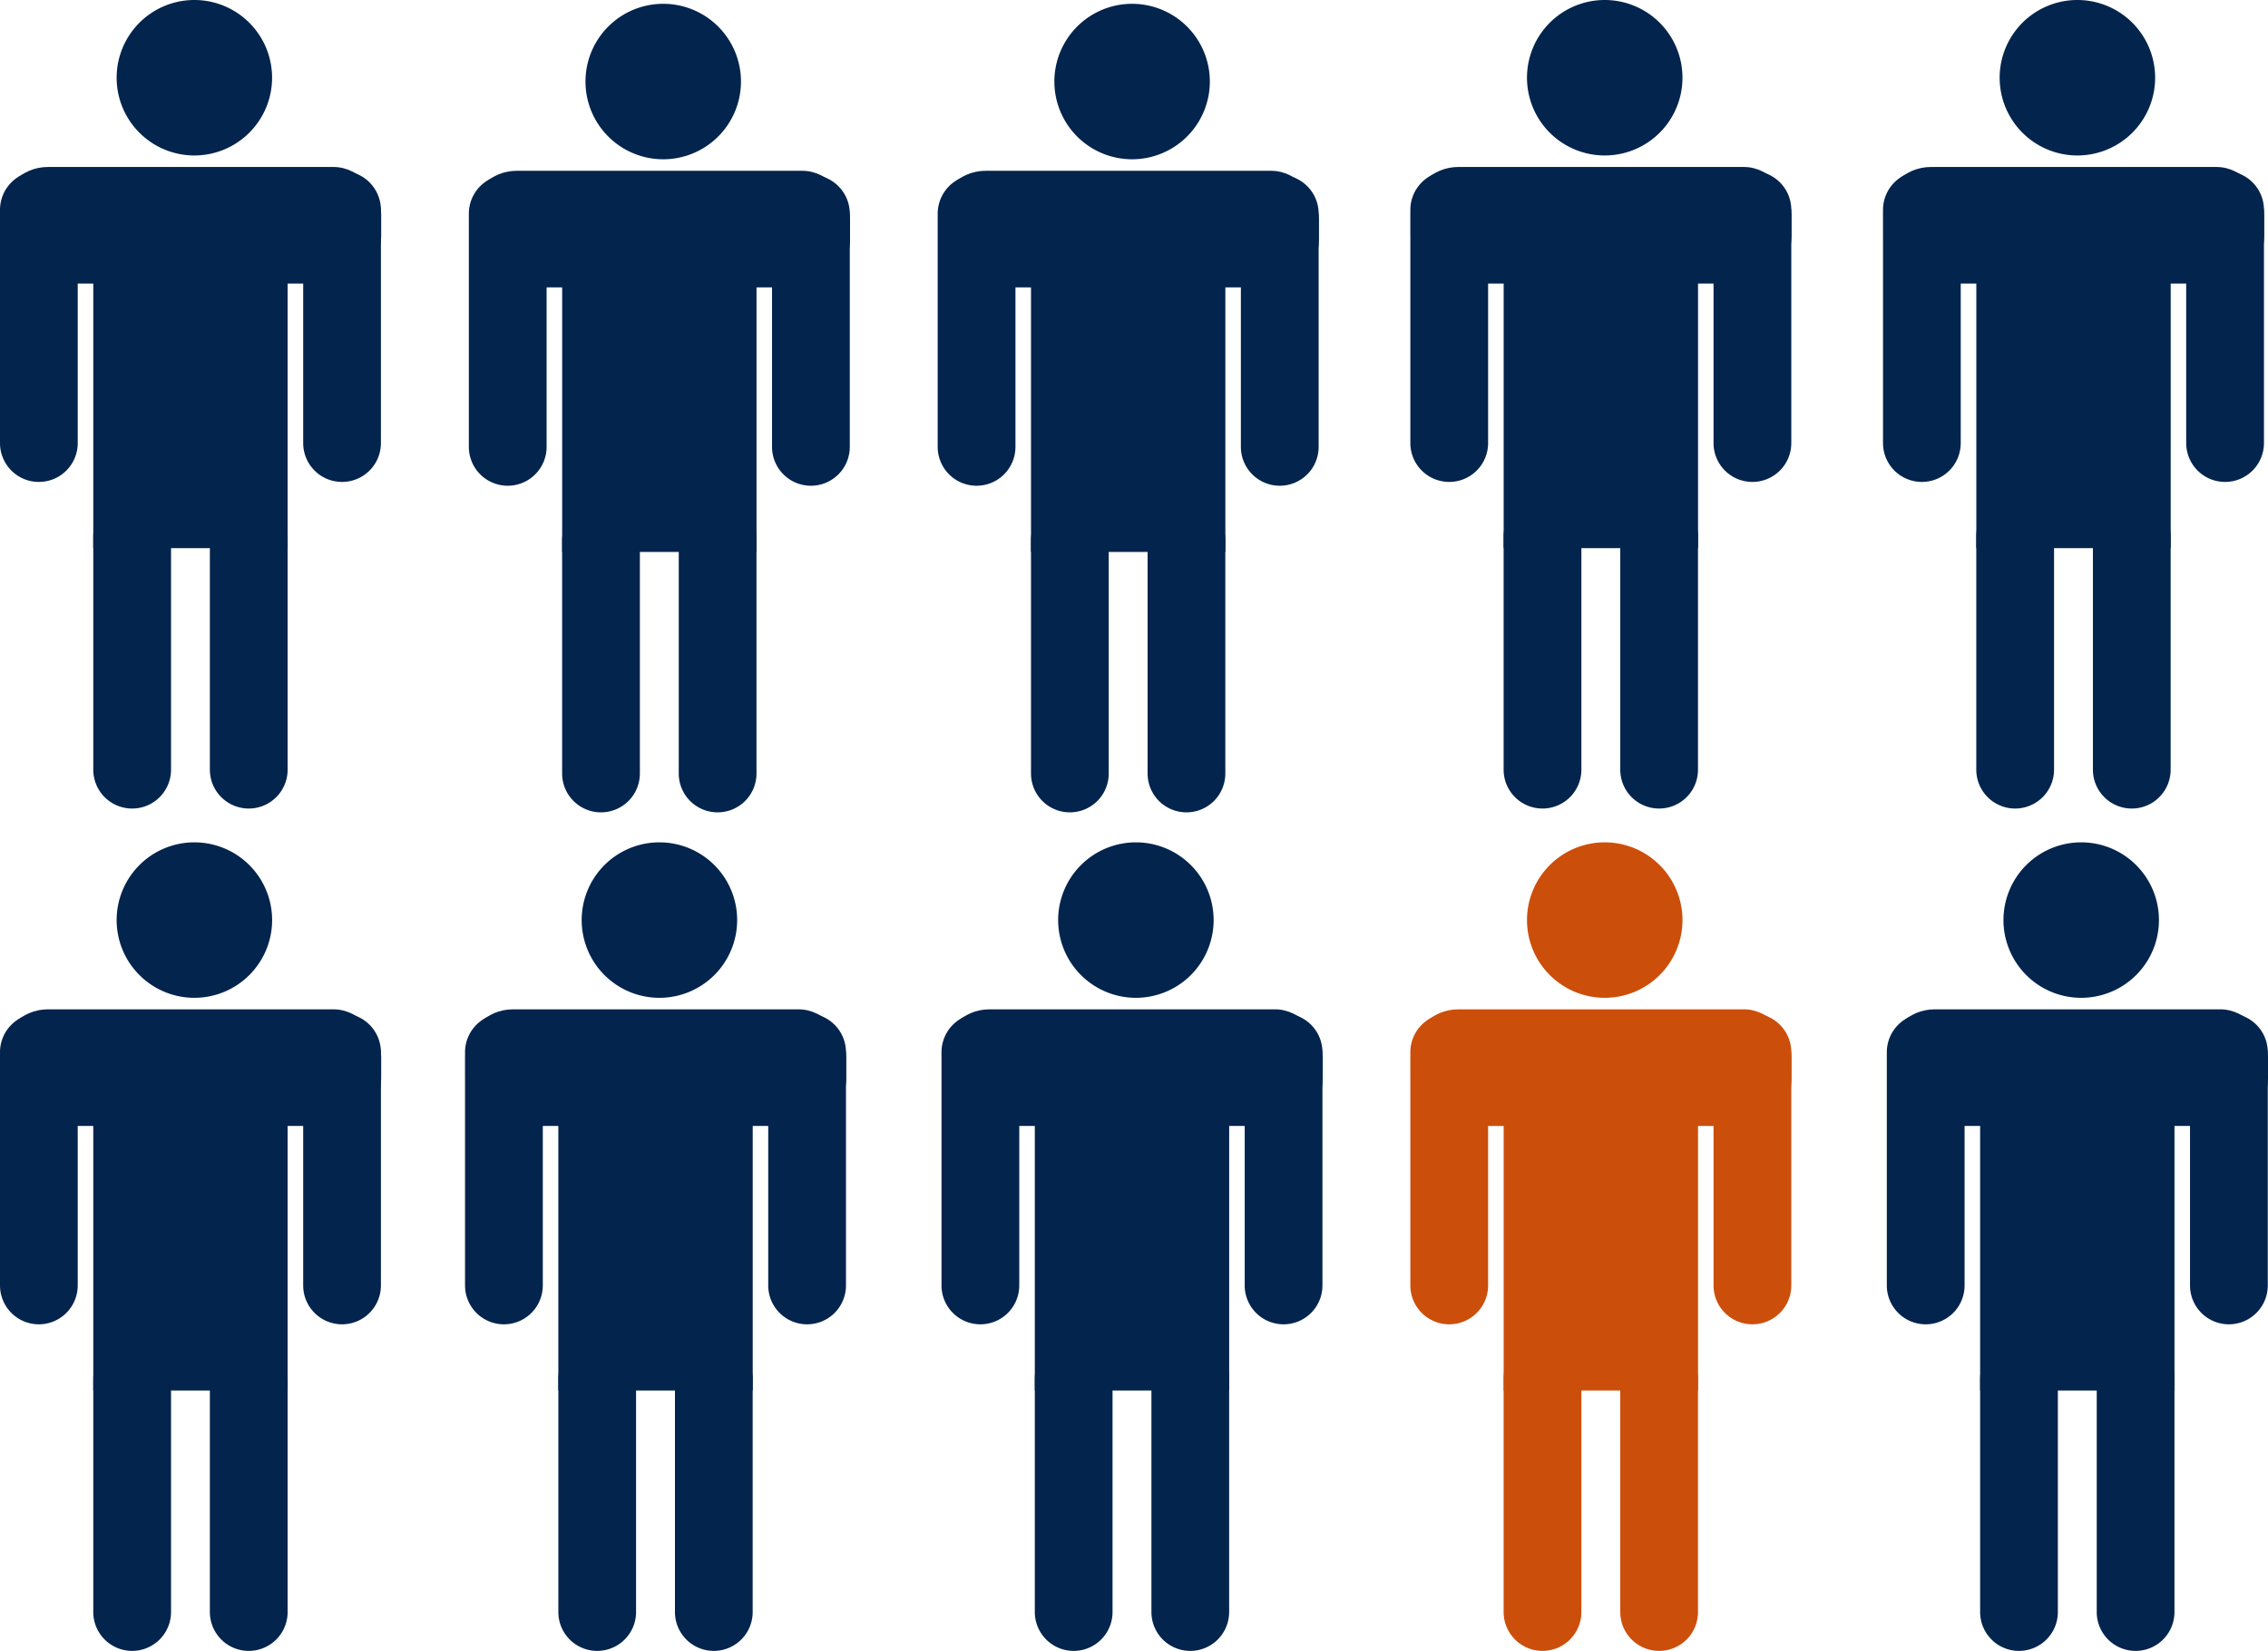 <svg id="Layer_2" data-name="Layer 2" xmlns="http://www.w3.org/2000/svg" viewBox="0 0 595 433.11"><defs><style>.cls-1,.cls-2{fill:#03244d;}.cls-1,.cls-3{fill-rule:evenodd;}.cls-3,.cls-4{fill:#cc4e0b;}</style></defs><title>au-dudes</title><path class="cls-1" d="M56.67,153h0a10.2,10.2,0,0,1,10.2,10.2v61.19a10.2,10.2,0,0,1-10.2,10.19h0a10.2,10.2,0,0,1-10.2-10.19V163.17A10.2,10.2,0,0,1,56.67,153Z" transform="translate(-22 -22.45)"/><path class="cls-1" d="M87.26,153h0a10.2,10.2,0,0,1,10.2,10.2v61.19a10.2,10.2,0,0,1-10.2,10.19h0a10.2,10.2,0,0,1-10.2-10.19V163.17A10.2,10.2,0,0,1,87.26,153Z" transform="translate(-22 -22.45)"/><path class="cls-1" d="M32.2,67.31h0a10.2,10.2,0,0,1,10.19,10.2V138.7A10.19,10.19,0,0,1,32.2,148.89h0A10.19,10.19,0,0,1,22,138.7V77.51A10.2,10.2,0,0,1,32.2,67.31Z" transform="translate(-22 -22.45)"/><path class="cls-1" d="M111.74,67.31h0a10.2,10.2,0,0,1,10.19,10.2V138.7a10.19,10.19,0,0,1-10.19,10.19h0a10.19,10.19,0,0,1-10.2-10.19V77.51A10.2,10.2,0,0,1,111.74,67.31Z" transform="translate(-22 -22.45)"/><path class="cls-1" d="M73,22.45h0A20.39,20.39,0,0,1,93.38,42.84h0A20.4,20.4,0,0,1,73,63.24h0a20.4,20.4,0,0,1-20.4-20.4h0A20.39,20.39,0,0,1,73,22.45Z" transform="translate(-22 -22.45)"/><rect class="cls-2" x="24.47" y="61.86" width="50.99" height="81.95"/><rect class="cls-2" x="0.08" y="43.81" width="99.92" height="30.59" rx="12.49"/><path class="cls-1" d="M302.67,154h0a10.2,10.2,0,0,1,10.2,10.2v61.19a10.19,10.19,0,0,1-10.2,10.19h0a10.19,10.19,0,0,1-10.19-10.19V164.17A10.2,10.2,0,0,1,302.67,154Z" transform="translate(-22 -22.45)"/><path class="cls-1" d="M333.27,154h0a10.2,10.2,0,0,1,10.19,10.2v61.19a10.19,10.19,0,0,1-10.19,10.19h0a10.19,10.19,0,0,1-10.2-10.19V164.17A10.2,10.2,0,0,1,333.27,154Z" transform="translate(-22 -22.45)"/><path class="cls-1" d="M278.2,68.31h0a10.2,10.2,0,0,1,10.2,10.2V139.7a10.2,10.2,0,0,1-10.2,10.19h0A10.2,10.2,0,0,1,268,139.7V78.51A10.2,10.2,0,0,1,278.2,68.31Z" transform="translate(-22 -22.45)"/><path class="cls-1" d="M357.74,68.31h0a10.2,10.2,0,0,1,10.2,10.2V139.7a10.2,10.2,0,0,1-10.2,10.19h0a10.2,10.2,0,0,1-10.2-10.19V78.51A10.2,10.2,0,0,1,357.74,68.31Z" transform="translate(-22 -22.45)"/><path class="cls-1" d="M319,23.45h0a20.4,20.4,0,0,1,20.4,20.39h0A20.41,20.41,0,0,1,319,64.24h0a20.4,20.4,0,0,1-20.39-20.4h0A20.39,20.39,0,0,1,319,23.45Z" transform="translate(-22 -22.45)"/><rect class="cls-2" x="270.48" y="62.86" width="50.99" height="81.95"/><rect class="cls-2" x="246.09" y="44.81" width="99.92" height="30.59" rx="12.49"/><path class="cls-1" d="M179.67,154h0a10.2,10.2,0,0,1,10.2,10.2v61.19a10.2,10.2,0,0,1-10.2,10.19h0a10.2,10.2,0,0,1-10.2-10.19V164.17A10.2,10.2,0,0,1,179.67,154Z" transform="translate(-22 -22.45)"/><path class="cls-1" d="M210.26,154h0a10.2,10.2,0,0,1,10.2,10.2v61.19a10.19,10.19,0,0,1-10.2,10.19h0a10.19,10.19,0,0,1-10.19-10.19V164.17A10.2,10.2,0,0,1,210.26,154Z" transform="translate(-22 -22.45)"/><path class="cls-1" d="M155.2,68.31h0a10.2,10.2,0,0,1,10.2,10.2V139.7a10.2,10.2,0,0,1-10.2,10.19h0A10.2,10.2,0,0,1,145,139.7V78.51A10.2,10.2,0,0,1,155.2,68.31Z" transform="translate(-22 -22.45)"/><path class="cls-1" d="M234.74,68.31h0a10.2,10.2,0,0,1,10.2,10.2V139.7a10.2,10.2,0,0,1-10.2,10.19h0a10.2,10.2,0,0,1-10.2-10.19V78.51A10.2,10.2,0,0,1,234.74,68.31Z" transform="translate(-22 -22.45)"/><path class="cls-1" d="M196,23.45h0a20.39,20.39,0,0,1,20.39,20.39h0A20.4,20.4,0,0,1,196,64.24h0a20.4,20.4,0,0,1-20.4-20.4h0A20.39,20.39,0,0,1,196,23.45Z" transform="translate(-22 -22.45)"/><rect class="cls-2" x="147.48" y="62.86" width="50.99" height="81.95"/><rect class="cls-2" x="123.08" y="44.81" width="99.92" height="30.59" rx="12.49"/><path class="cls-1" d="M426.67,153h0a10.2,10.2,0,0,1,10.2,10.2v61.19a10.2,10.2,0,0,1-10.2,10.19h0a10.2,10.2,0,0,1-10.2-10.19V163.17A10.2,10.2,0,0,1,426.67,153Z" transform="translate(-22 -22.45)"/><path class="cls-1" d="M457.26,153h0a10.2,10.2,0,0,1,10.2,10.2v61.19a10.19,10.19,0,0,1-10.2,10.19h0a10.19,10.19,0,0,1-10.19-10.19V163.17A10.2,10.2,0,0,1,457.26,153Z" transform="translate(-22 -22.45)"/><path class="cls-1" d="M402.2,67.31h0a10.2,10.2,0,0,1,10.2,10.2V138.7a10.2,10.2,0,0,1-10.2,10.19h0A10.2,10.2,0,0,1,392,138.7V77.51A10.2,10.2,0,0,1,402.2,67.31Z" transform="translate(-22 -22.45)"/><path class="cls-1" d="M481.74,67.31h0a10.2,10.2,0,0,1,10.2,10.2V138.7a10.2,10.2,0,0,1-10.2,10.19h0a10.2,10.2,0,0,1-10.2-10.19V77.51A10.2,10.2,0,0,1,481.74,67.31Z" transform="translate(-22 -22.45)"/><path class="cls-1" d="M443,22.45h0a20.39,20.39,0,0,1,20.39,20.39h0A20.4,20.4,0,0,1,443,63.24h0a20.4,20.4,0,0,1-20.4-20.4h0A20.39,20.39,0,0,1,443,22.45Z" transform="translate(-22 -22.45)"/><rect class="cls-2" x="394.48" y="61.86" width="50.99" height="81.95"/><rect class="cls-2" x="370.08" y="43.81" width="99.92" height="30.59" rx="12.49"/><path class="cls-1" d="M550.67,153h0a10.2,10.2,0,0,1,10.2,10.2v61.19a10.2,10.2,0,0,1-10.2,10.19h0a10.2,10.2,0,0,1-10.2-10.19V163.17A10.2,10.2,0,0,1,550.67,153Z" transform="translate(-22 -22.45)"/><path class="cls-1" d="M581.26,153h0a10.2,10.2,0,0,1,10.2,10.2v61.19a10.19,10.19,0,0,1-10.2,10.19h0a10.19,10.19,0,0,1-10.19-10.19V163.17A10.2,10.2,0,0,1,581.26,153Z" transform="translate(-22 -22.45)"/><path class="cls-1" d="M526.2,67.31h0a10.2,10.2,0,0,1,10.19,10.2V138.7a10.19,10.19,0,0,1-10.19,10.19h0A10.2,10.2,0,0,1,516,138.7V77.51A10.2,10.2,0,0,1,526.2,67.31Z" transform="translate(-22 -22.45)"/><path class="cls-1" d="M605.74,67.31h0a10.2,10.2,0,0,1,10.2,10.2V138.7a10.2,10.2,0,0,1-10.2,10.19h0a10.2,10.2,0,0,1-10.2-10.19V77.51A10.2,10.2,0,0,1,605.74,67.31Z" transform="translate(-22 -22.45)"/><path class="cls-1" d="M567,22.45h0a20.39,20.39,0,0,1,20.39,20.39h0A20.4,20.4,0,0,1,567,63.24h0a20.4,20.4,0,0,1-20.4-20.4h0A20.39,20.39,0,0,1,567,22.45Z" transform="translate(-22 -22.45)"/><rect class="cls-2" x="518.48" y="61.86" width="50.99" height="81.95"/><rect class="cls-2" x="494.08" y="43.81" width="99.92" height="30.59" rx="12.49"/><path class="cls-1" d="M56.67,374h0a10.2,10.2,0,0,1,10.2,10.2v61.19a10.2,10.2,0,0,1-10.2,10.19h0a10.2,10.2,0,0,1-10.2-10.19V384.17A10.2,10.2,0,0,1,56.67,374Z" transform="translate(-22 -22.45)"/><path class="cls-1" d="M87.26,374h0a10.2,10.2,0,0,1,10.2,10.2v61.19a10.2,10.2,0,0,1-10.2,10.19h0a10.2,10.2,0,0,1-10.2-10.19V384.17A10.2,10.2,0,0,1,87.26,374Z" transform="translate(-22 -22.45)"/><path class="cls-1" d="M32.2,288.32h0a10.19,10.19,0,0,1,10.19,10.19V359.7A10.2,10.2,0,0,1,32.2,369.9h0A10.2,10.2,0,0,1,22,359.7V298.51A10.19,10.19,0,0,1,32.2,288.32Z" transform="translate(-22 -22.45)"/><path class="cls-1" d="M111.74,288.32h0a10.19,10.19,0,0,1,10.19,10.19V359.7a10.2,10.2,0,0,1-10.19,10.2h0a10.2,10.2,0,0,1-10.2-10.2V298.51A10.19,10.19,0,0,1,111.74,288.32Z" transform="translate(-22 -22.45)"/><path class="cls-1" d="M73,243.45h0a20.39,20.39,0,0,1,20.39,20.39h0A20.4,20.4,0,0,1,73,284.24h0a20.4,20.4,0,0,1-20.4-20.4h0A20.39,20.39,0,0,1,73,243.45Z" transform="translate(-22 -22.45)"/><rect class="cls-2" x="24.47" y="282.86" width="50.99" height="81.95"/><rect class="cls-2" x="0.08" y="264.81" width="99.92" height="30.59" rx="12.49"/><path class="cls-1" d="M178.67,374h0a10.2,10.2,0,0,1,10.2,10.2v61.19a10.2,10.2,0,0,1-10.2,10.19h0a10.19,10.19,0,0,1-10.19-10.19V384.17A10.2,10.2,0,0,1,178.67,374Z" transform="translate(-22 -22.45)"/><path class="cls-1" d="M209.27,374h0a10.2,10.2,0,0,1,10.19,10.2v61.19a10.19,10.19,0,0,1-10.19,10.19h0a10.19,10.19,0,0,1-10.2-10.19V384.17A10.2,10.2,0,0,1,209.27,374Z" transform="translate(-22 -22.45)"/><path class="cls-1" d="M154.2,288.32h0a10.2,10.2,0,0,1,10.2,10.19V359.7a10.2,10.2,0,0,1-10.2,10.2h0A10.2,10.2,0,0,1,144,359.7V298.51A10.2,10.2,0,0,1,154.2,288.32Z" transform="translate(-22 -22.45)"/><path class="cls-1" d="M233.74,288.32h0a10.2,10.2,0,0,1,10.2,10.19V359.7a10.2,10.2,0,0,1-10.2,10.2h0a10.2,10.2,0,0,1-10.2-10.2V298.51A10.2,10.2,0,0,1,233.74,288.32Z" transform="translate(-22 -22.45)"/><path class="cls-1" d="M195,243.45h0a20.39,20.39,0,0,1,20.39,20.39h0A20.4,20.4,0,0,1,195,284.24h0a20.4,20.4,0,0,1-20.4-20.4h0A20.39,20.39,0,0,1,195,243.45Z" transform="translate(-22 -22.45)"/><rect class="cls-2" x="146.48" y="282.86" width="50.99" height="81.95"/><rect class="cls-2" x="122.08" y="264.81" width="99.92" height="30.59" rx="12.49"/><path class="cls-1" d="M303.67,374h0a10.2,10.2,0,0,1,10.2,10.2v61.19a10.19,10.19,0,0,1-10.2,10.19h0a10.19,10.19,0,0,1-10.19-10.19V384.17A10.2,10.2,0,0,1,303.67,374Z" transform="translate(-22 -22.45)"/><path class="cls-1" d="M334.27,374h0a10.2,10.2,0,0,1,10.19,10.2v61.19a10.19,10.19,0,0,1-10.19,10.19h0a10.19,10.19,0,0,1-10.2-10.19V384.17A10.2,10.2,0,0,1,334.27,374Z" transform="translate(-22 -22.45)"/><path class="cls-1" d="M279.2,288.32h0a10.2,10.2,0,0,1,10.2,10.19V359.7a10.2,10.2,0,0,1-10.2,10.2h0A10.2,10.2,0,0,1,269,359.7V298.51A10.2,10.2,0,0,1,279.2,288.32Z" transform="translate(-22 -22.45)"/><path class="cls-1" d="M358.74,288.32h0a10.2,10.2,0,0,1,10.2,10.19V359.7a10.2,10.2,0,0,1-10.2,10.2h0a10.2,10.2,0,0,1-10.2-10.2V298.51A10.2,10.2,0,0,1,358.74,288.32Z" transform="translate(-22 -22.45)"/><path class="cls-1" d="M320,243.45h0a20.39,20.39,0,0,1,20.39,20.39h0A20.4,20.4,0,0,1,320,284.24h0a20.41,20.41,0,0,1-20.4-20.4h0A20.4,20.4,0,0,1,320,243.45Z" transform="translate(-22 -22.45)"/><rect class="cls-2" x="271.48" y="282.86" width="50.99" height="81.95"/><rect class="cls-2" x="247.09" y="264.81" width="99.92" height="30.59" rx="12.49"/><path class="cls-3" d="M426.67,374h0a10.2,10.2,0,0,1,10.2,10.2v61.19a10.2,10.2,0,0,1-10.2,10.19h0a10.2,10.2,0,0,1-10.2-10.19V384.17A10.2,10.2,0,0,1,426.67,374Z" transform="translate(-22 -22.45)"/><path class="cls-3" d="M457.26,374h0a10.2,10.2,0,0,1,10.2,10.2v61.19a10.19,10.19,0,0,1-10.2,10.19h0a10.19,10.19,0,0,1-10.19-10.19V384.17A10.2,10.2,0,0,1,457.26,374Z" transform="translate(-22 -22.45)"/><path class="cls-3" d="M402.2,288.32h0a10.2,10.2,0,0,1,10.2,10.19V359.7a10.2,10.2,0,0,1-10.2,10.2h0A10.2,10.2,0,0,1,392,359.7V298.51A10.2,10.2,0,0,1,402.2,288.32Z" transform="translate(-22 -22.45)"/><path class="cls-3" d="M481.74,288.32h0a10.2,10.2,0,0,1,10.2,10.19V359.7a10.2,10.2,0,0,1-10.2,10.2h0a10.2,10.2,0,0,1-10.2-10.2V298.51A10.2,10.2,0,0,1,481.74,288.32Z" transform="translate(-22 -22.45)"/><path class="cls-3" d="M443,243.45h0a20.39,20.39,0,0,1,20.39,20.39h0A20.4,20.4,0,0,1,443,284.24h0a20.4,20.4,0,0,1-20.4-20.4h0A20.39,20.39,0,0,1,443,243.45Z" transform="translate(-22 -22.45)"/><rect class="cls-4" x="394.48" y="282.86" width="50.99" height="81.95"/><rect class="cls-4" x="370.08" y="264.81" width="99.92" height="30.59" rx="12.49"/><path class="cls-1" d="M551.67,374h0a10.2,10.2,0,0,1,10.2,10.2v61.19a10.2,10.2,0,0,1-10.2,10.19h0a10.19,10.19,0,0,1-10.19-10.19V384.17A10.2,10.2,0,0,1,551.67,374Z" transform="translate(-22 -22.45)"/><path class="cls-1" d="M582.27,374h0a10.2,10.2,0,0,1,10.19,10.2v61.19a10.19,10.19,0,0,1-10.19,10.19h0a10.19,10.19,0,0,1-10.2-10.19V384.17A10.2,10.2,0,0,1,582.27,374Z" transform="translate(-22 -22.45)"/><path class="cls-1" d="M527.2,288.32h0a10.2,10.2,0,0,1,10.2,10.19V359.7a10.2,10.2,0,0,1-10.2,10.2h0A10.2,10.2,0,0,1,517,359.7V298.51A10.2,10.2,0,0,1,527.2,288.32Z" transform="translate(-22 -22.45)"/><path class="cls-1" d="M606.74,288.32h0a10.2,10.2,0,0,1,10.2,10.19V359.7a10.2,10.2,0,0,1-10.2,10.2h0a10.2,10.2,0,0,1-10.2-10.2V298.51A10.2,10.2,0,0,1,606.74,288.32Z" transform="translate(-22 -22.45)"/><path class="cls-1" d="M568,243.45h0a20.39,20.39,0,0,1,20.39,20.39h0A20.4,20.4,0,0,1,568,284.24h0a20.4,20.4,0,0,1-20.4-20.4h0A20.39,20.39,0,0,1,568,243.45Z" transform="translate(-22 -22.45)"/><rect class="cls-2" x="519.48" y="282.86" width="50.99" height="81.95"/><rect class="cls-2" x="495.08" y="264.81" width="99.92" height="30.59" rx="12.49"/></svg>